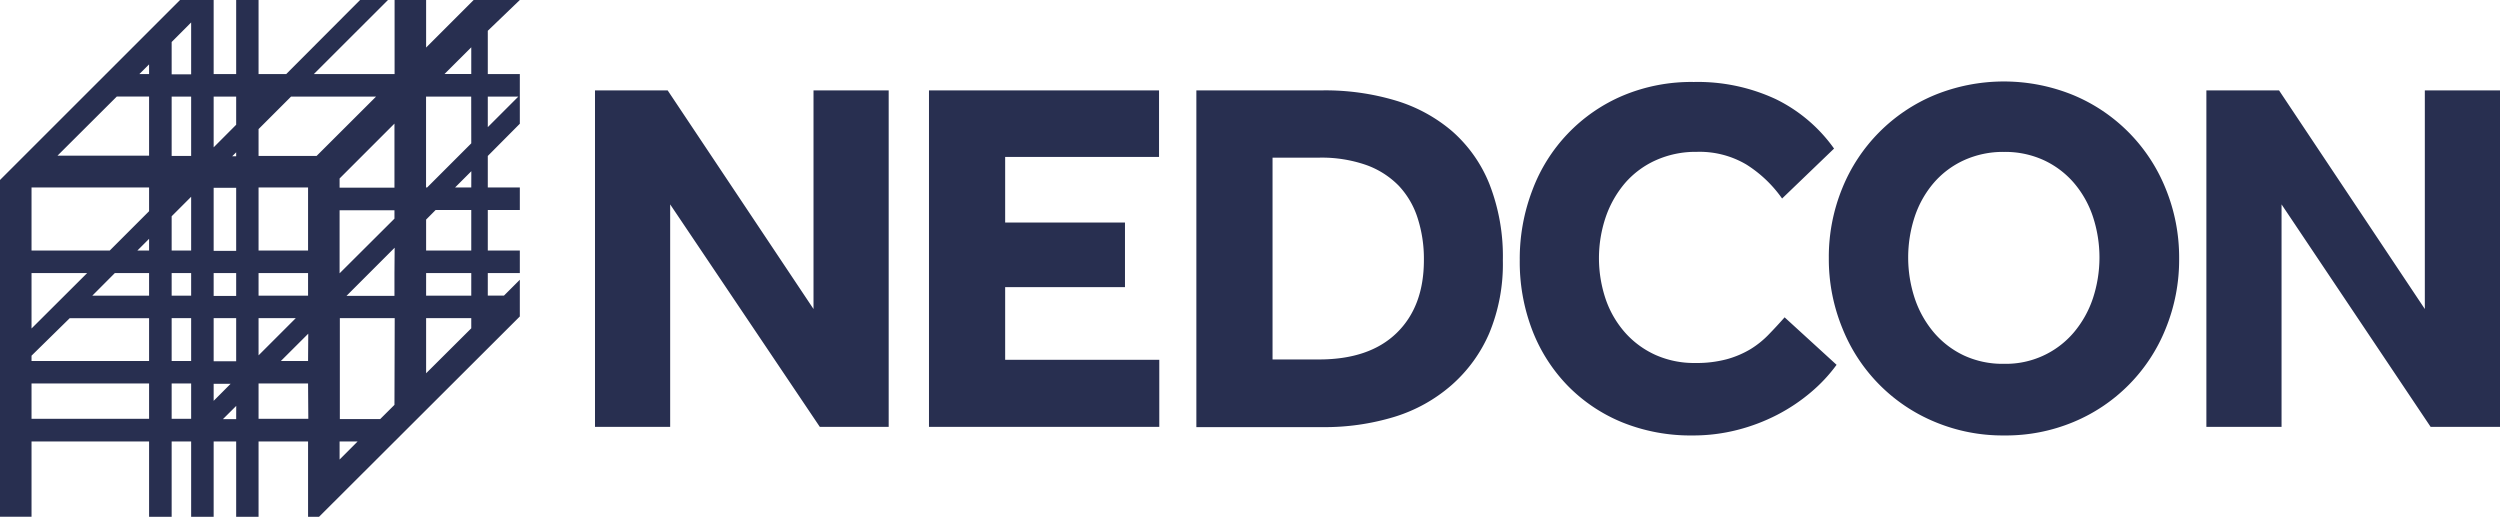 <svg id="Layer_1" data-name="Layer 1" xmlns="http://www.w3.org/2000/svg" viewBox="0 0 396.43 81.95"><defs><style>.cls-1{fill:#282f50}</style></defs><title>nedcon-logo</title><path class="cls-1" d="M82.43 19.62v-7.88h-5.08V4.88L82.43 0h-7.32l-7.54 7.54V0h-5v11.74h-12.8L61.52 0H57.1L45.39 11.74H41V0h-3.55v11.74h-3.57V0h-5.33L0 28.54v53.4h5V70h18.64v12h3.58V70h3.09v12h3.57V70h3.57v12H41V70h7.85v12h1.69l31.89-31.82v-5.82l-2.51 2.51h-2.57V43.3h5.08v-3.57h-5.08V33.3h5.08v-3.57h-5.08v-5zm-5.08-4.3h4.84l-4.84 4.84zM5 43.3h8.82L5 52.09zm18.64 23.11H5v-5.6h18.64zm0-9.17H5v-.84l6.05-5.94h12.59zm0-10.36h-9l3.57-3.58h5.43zm0-7.15h-1.86l1.86-1.86zm0-6.24l-6.24 6.24H5v-10h18.64zm0-8.81H9.12l9.4-9.37h5.12zm0-12.94H22.1l1.54-1.53zm6.67 54.67h-3.09v-5.6h3.09zm0-9.17h-3.09v-6.79h3.09zm0-10.36h-3.09V43.3h3.09zm0-7.15h-3.09v-5.44l3.09-3.09zm0-15h-3.09v-9.41h3.09zm0-12.94h-3.09V6.66l3.09-3.1zm3.57 49.07h2.69l-2.69 2.7zm3.57 5.6h-2.1l2.11-2.1zm0-9.17h-3.57v-6.84h3.57zm0-10.36h-3.57V43.3h3.57zm0-7.15h-3.57v-10h3.57zm0-15h-.63l.63-.63zm0-5l-3.57 3.58v-8.04h3.57zm11.44 46.63H41v-5.6h7.85zM41 50.45h5.9l-5.9 5.9zm7.85 6.79h-4.31l4.34-4.33zm0-10.36H41V43.3h7.85zm0-7.15H41v-10h7.85zm1.35-15H41v-4.26l5.15-5.15h13.48zm3.65 48.14V70h2.86zm8.7-8.67l-2.26 2.25h-6.4v-16h8.7zm0-20.86v3.58h-7.61l7.64-7.64zm0-8.67l-8.7 8.67v-10h8.7zm0-4.91h-8.7V28.3l8.7-8.7zm12.18 22.3l-7.16 7.13v-8.74h7.16zm0-5.18h-7.16V43.3h7.16zm0-7.15h-7.16v-4.91l1.51-1.52h5.65zm0-10h-2.57l2.58-2.58zm0-7l-7 7h-.17V15.32h7.16zm0-11h-4.24l4.24-4.23zM94.35 14.33h11.52L129 49V14.33h11.92v53.36H130l-23.73-35.28v35.28H94.35zM147.31 14.33h36.48v10.56h-24.4v10.4h19v10.24h-19v11.52h24.44v10.64h-36.52zM189.71 14.33h20.16a38.88 38.88 0 0 1 11.4 1.6 24.67 24.67 0 0 1 9 4.88 22 22 0 0 1 5.92 8.4 31.48 31.48 0 0 1 2.12 12.08 28.58 28.58 0 0 1-2.16 11.56 23.1 23.1 0 0 1-6 8.24 24.82 24.82 0 0 1-9 5 38 38 0 0 1-11.4 1.64h-20.04zM209.15 57q8 0 12.32-4.2t4.32-11.56a21.06 21.06 0 0 0-1-6.68 13.38 13.38 0 0 0-3-5.12 13.63 13.63 0 0 0-5.16-3.28 21.39 21.39 0 0 0-7.48-1.16h-7.36v32zM291.23 57.85a24.93 24.93 0 0 1-4.08 4.36 28.48 28.48 0 0 1-5.32 3.56 29.83 29.83 0 0 1-6.32 2.4 28.18 28.18 0 0 1-7.08.88A28.9 28.9 0 0 1 257.31 67a25.71 25.71 0 0 1-8.68-5.8 26.05 26.05 0 0 1-5.64-8.8 30.19 30.19 0 0 1-2-11.16 30.38 30.38 0 0 1 2-11.08 26.23 26.23 0 0 1 14.36-15A28 28 0 0 1 268.59 13a29.27 29.27 0 0 1 13 2.72 24.5 24.5 0 0 1 9.24 7.84l-8.24 7.92a19.82 19.82 0 0 0-5.68-5.4 14.55 14.55 0 0 0-7.84-2 15.38 15.38 0 0 0-6.48 1.32 14.11 14.11 0 0 0-4.88 3.6 16.58 16.58 0 0 0-3.08 5.4 20.34 20.34 0 0 0 0 13.08 15.71 15.71 0 0 0 3.08 5.28 14.32 14.32 0 0 0 4.8 3.52 15 15 0 0 0 6.32 1.28 18.51 18.51 0 0 0 5-.6 15.06 15.06 0 0 0 3.76-1.6 14.71 14.71 0 0 0 2.92-2.36q1.28-1.32 2.48-2.68z"/><path class="cls-1" d="M317.79 69.05a27.83 27.83 0 0 1-11-2.16 26.83 26.83 0 0 1-14.64-14.84A28.85 28.85 0 0 1 290 41a28.77 28.77 0 0 1 2.12-11.12 26.93 26.93 0 0 1 14.64-14.8 29.09 29.09 0 0 1 22 0 26.93 26.93 0 0 1 14.64 14.8A28.79 28.79 0 0 1 345.55 41a28.87 28.87 0 0 1-2.12 11.08 26.83 26.83 0 0 1-14.64 14.84 27.83 27.83 0 0 1-11 2.13zm0-11.36a14.11 14.11 0 0 0 11.08-5 16.46 16.46 0 0 0 3-5.36 20.71 20.71 0 0 0 0-13 16 16 0 0 0-3-5.32 14.16 14.16 0 0 0-4.76-3.6 14.65 14.65 0 0 0-6.32-1.32 14.91 14.91 0 0 0-6.36 1.32 14 14 0 0 0-4.8 3.6 16 16 0 0 0-3 5.32 20.71 20.71 0 0 0 0 13 16.42 16.42 0 0 0 3 5.36 14.24 14.24 0 0 0 4.8 3.68 14.51 14.51 0 0 0 6.36 1.32zM349.87 14.33h11.52L384.51 49V14.33h11.92v53.36h-11l-23.64-35.28v35.28h-11.92z"/></svg>
